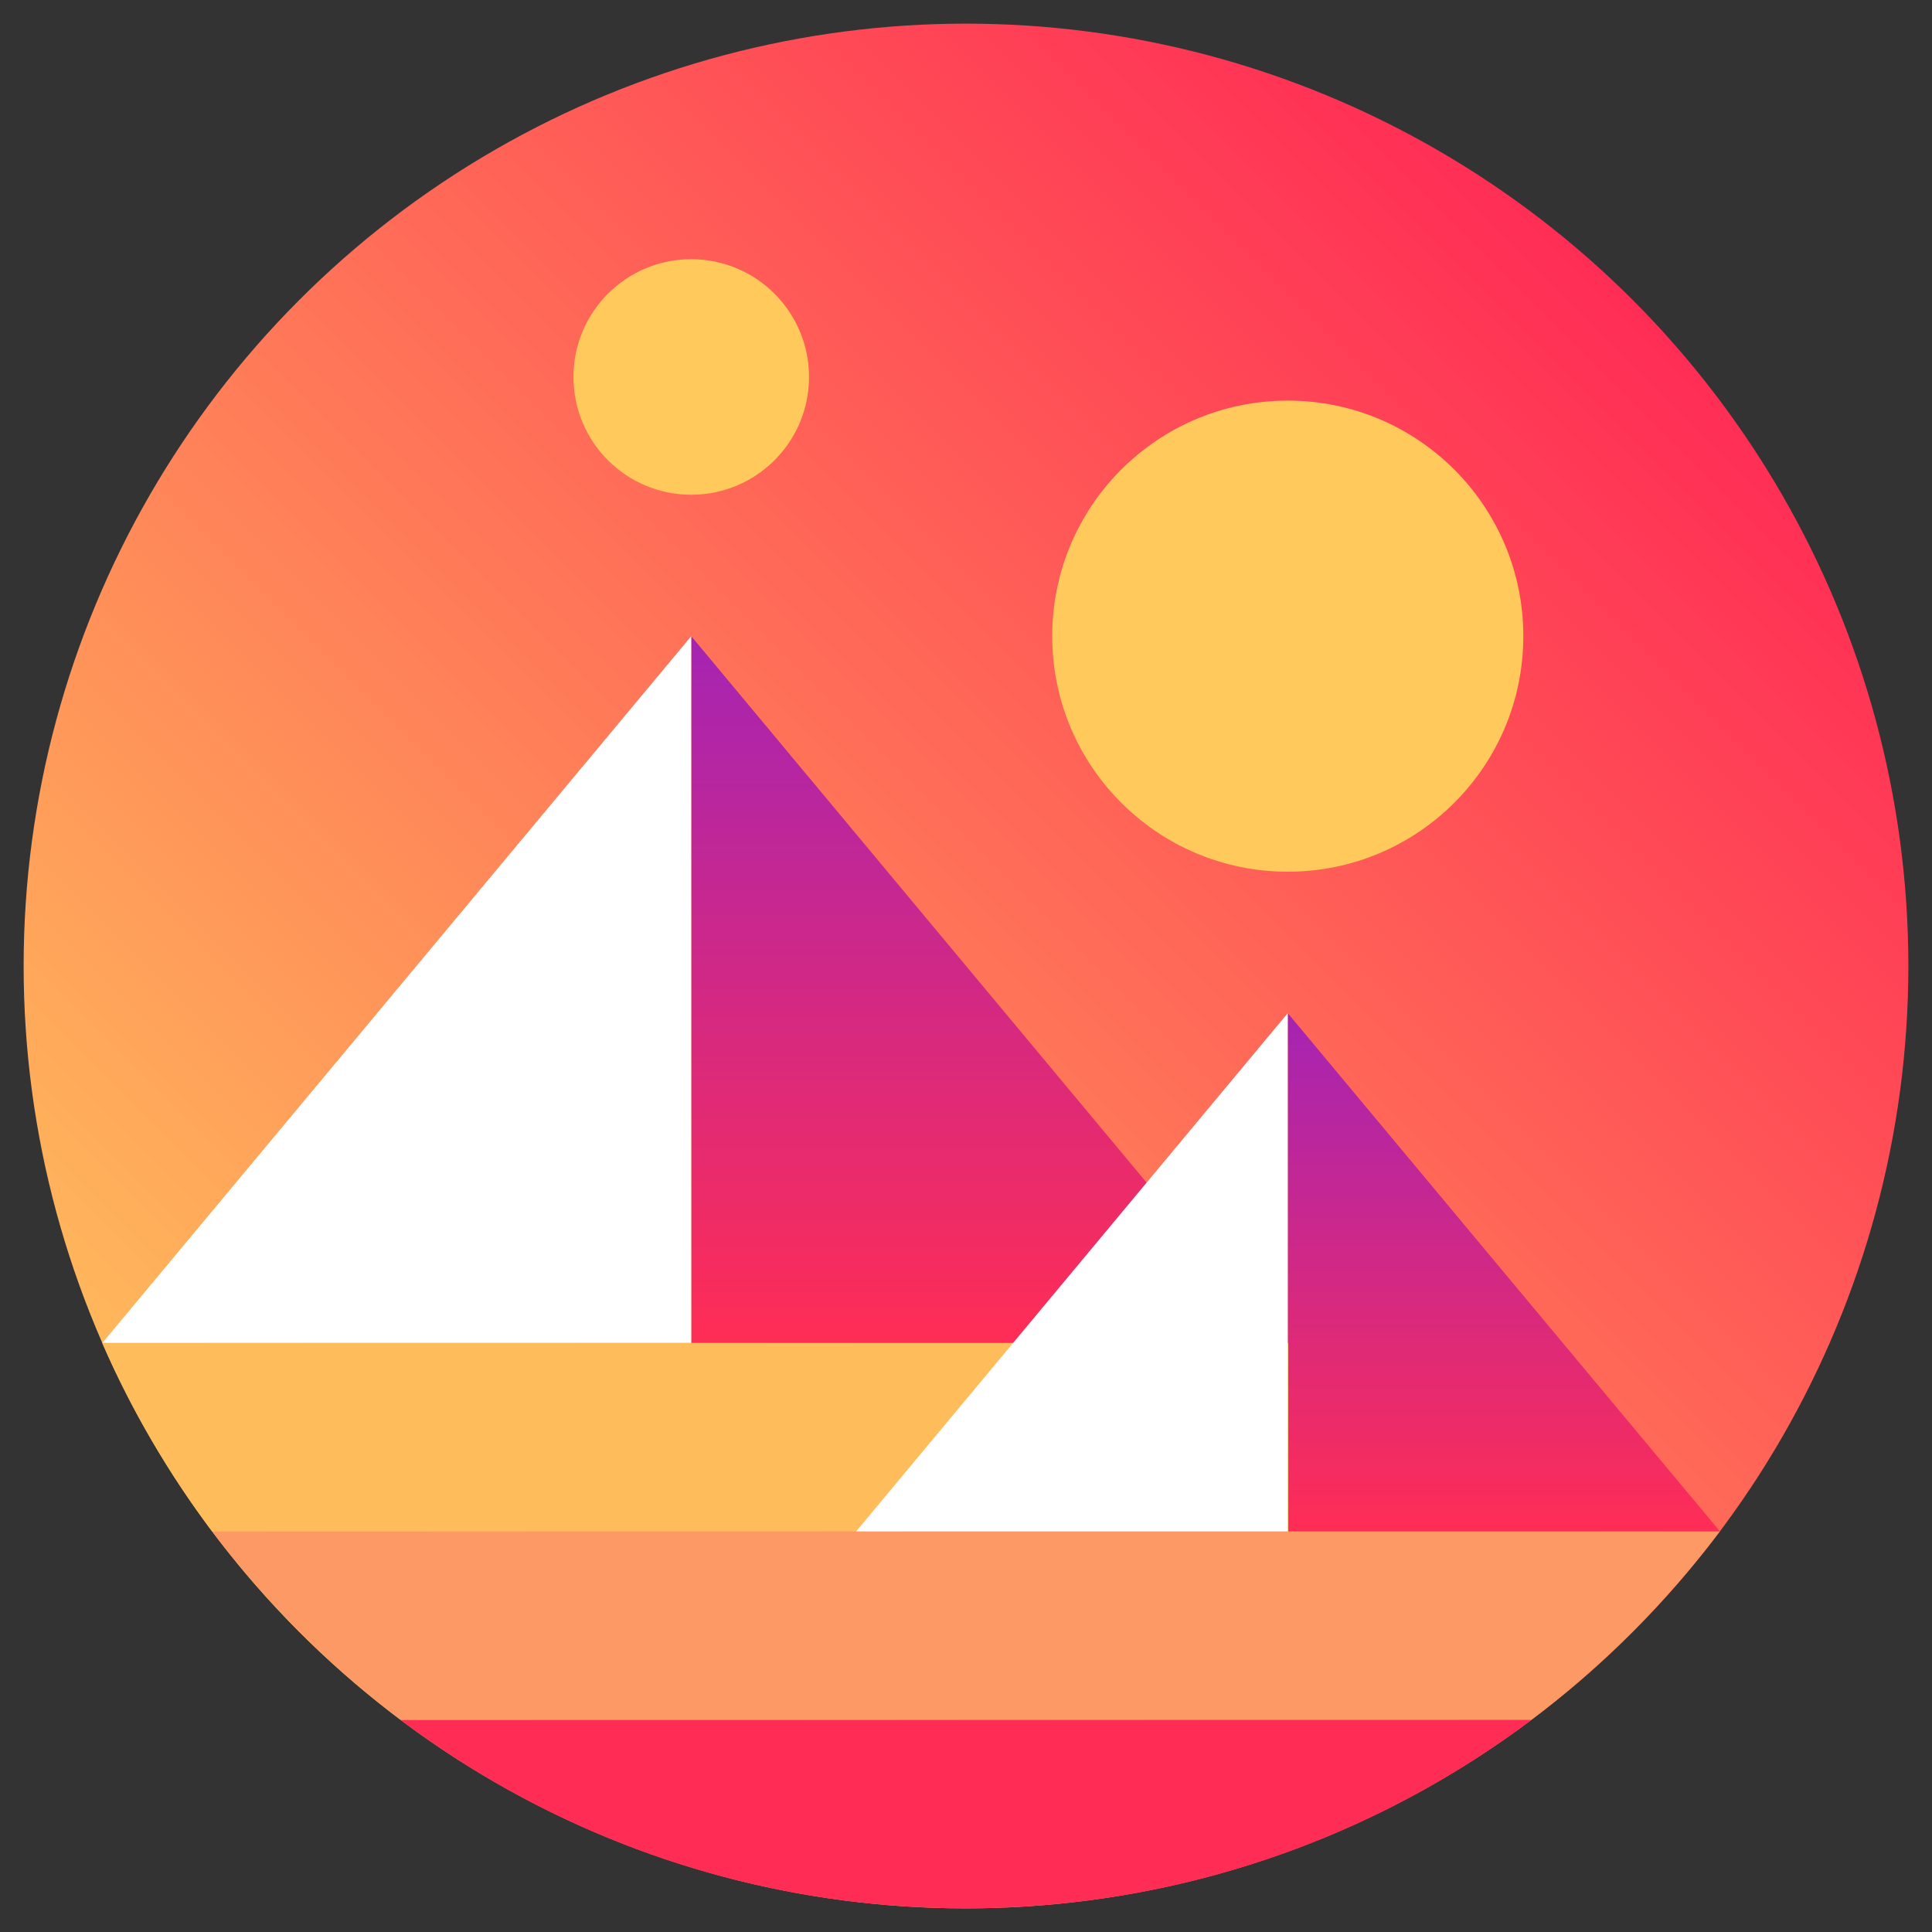 <?xml version="1.0" encoding="UTF-8"?>
<!DOCTYPE svg PUBLIC "-//W3C//DTD SVG 1.1//EN" "http://www.w3.org/Graphics/SVG/1.1/DTD/svg11.dtd">
<!-- Creator: CorelDRAW 2020 (64-Bit) -->
<svg xmlns="http://www.w3.org/2000/svg" xml:space="preserve" width="33.867mm" height="33.867mm" version="1.1" style="shape-rendering:geometricPrecision; text-rendering:geometricPrecision; image-rendering:optimizeQuality; fill-rule:evenodd; clip-rule:evenodd"
viewBox="0 0 141.4 141.4"
 xmlns:xlink="http://www.w3.org/1999/xlink"
 xmlns:xodm="http://www.corel.com/coreldraw/odm/2003">
 <rect x="0" y="0" width="141.4" height="141.4" fill="#333333" stroke="none"/>
 <defs>
  <style type="text/css">
   <![CDATA[
    .fil8 {fill:none}
    .fil3 {fill:#FC9965}
    .fil4 {fill:#FF2D55}
    .fil6 {fill:#FFBC5B}
    .fil7 {fill:#FFC95B}
    .fil2 {fill:white}
    .fil1 {fill:url(#id1)}
    .fil5 {fill:url(#id2)}
    .fil0 {fill:url(#id3)}
   ]]>
  </style>
   <clipPath id="id0">
    <path d="M-0 0l141.4 0 0 141.4 -141.4 0 0 -141.4z"/>
   </clipPath>
  <linearGradient id="id1" gradientUnits="userSpaceOnUse" x1="72.13" y1="46.56" x2="72.13" y2="98.29">
   <stop offset="0" style="stop-opacity:1; stop-color:#A524B3"/>
   <stop offset="1" style="stop-opacity:1; stop-color:#FF2D55"/>
  </linearGradient>
  <linearGradient id="id2" gradientUnits="userSpaceOnUse" xlink:href="#id1" x1="110.05" y1="74.15" x2="110.05" y2="112.08">
  </linearGradient>
  <linearGradient id="id3" gradientUnits="userSpaceOnUse" x1="119.46" y1="21.94" x2="21.92" y2="119.48">
   <stop offset="0" style="stop-opacity:1; stop-color:#FF2D55"/>
   <stop offset="1" style="stop-opacity:1; stop-color:#FFBC5B"/>
  </linearGradient>
 </defs>
 <g id="Слой_x0020_1">
  <g>
  </g>
  <g style="clip-path:url(#id0)">
   <g>
    <g id="_1588423242880">
     <g>
      <circle class="fil0" cx="70.7" cy="70.7" r="68.97"/>
      <polygon class="fil1" points="50.59,46.56 50.59,98.29 93.7,98.29 "/>
      <polygon class="fil2" points="7.49,98.29 50.59,98.29 50.59,46.56 "/>
      <path class="fil3" d="M15.52 112.08c3.93,5.21 8.59,9.86 13.79,13.79l82.77 0c5.21,-3.93 9.86,-8.59 13.79,-13.79l-110.36 0z"/>
      <path class="fil4" d="M29.32 125.88c11.52,8.66 25.86,13.79 41.38,13.79 15.52,0 29.87,-5.14 41.38,-13.79l-82.77 0z"/>
      <polygon class="fil5" points="94.25,74.15 94.25,112.08 125.88,112.08 "/>
      <path class="fil6" d="M94.25 98.29l-86.77 0c2.14,4.93 4.86,9.55 8.04,13.79l78.77 0 0 -13.79 -0.03 0z"/>
      <polygon class="fil2" points="62.66,112.08 94.25,112.08 94.25,74.15 "/>
      <circle class="fil7" cx="94.25" cy="46.56" r="17.24"/>
      <circle class="fil7" cx="50.59" cy="27.59" r="8.62"/>
     </g>
    </g>
   </g>
  </g>
  <polygon class="fil8" points="-0,0 141.4,0 141.4,141.4 -0,141.4 "/>
 </g>
</svg>
